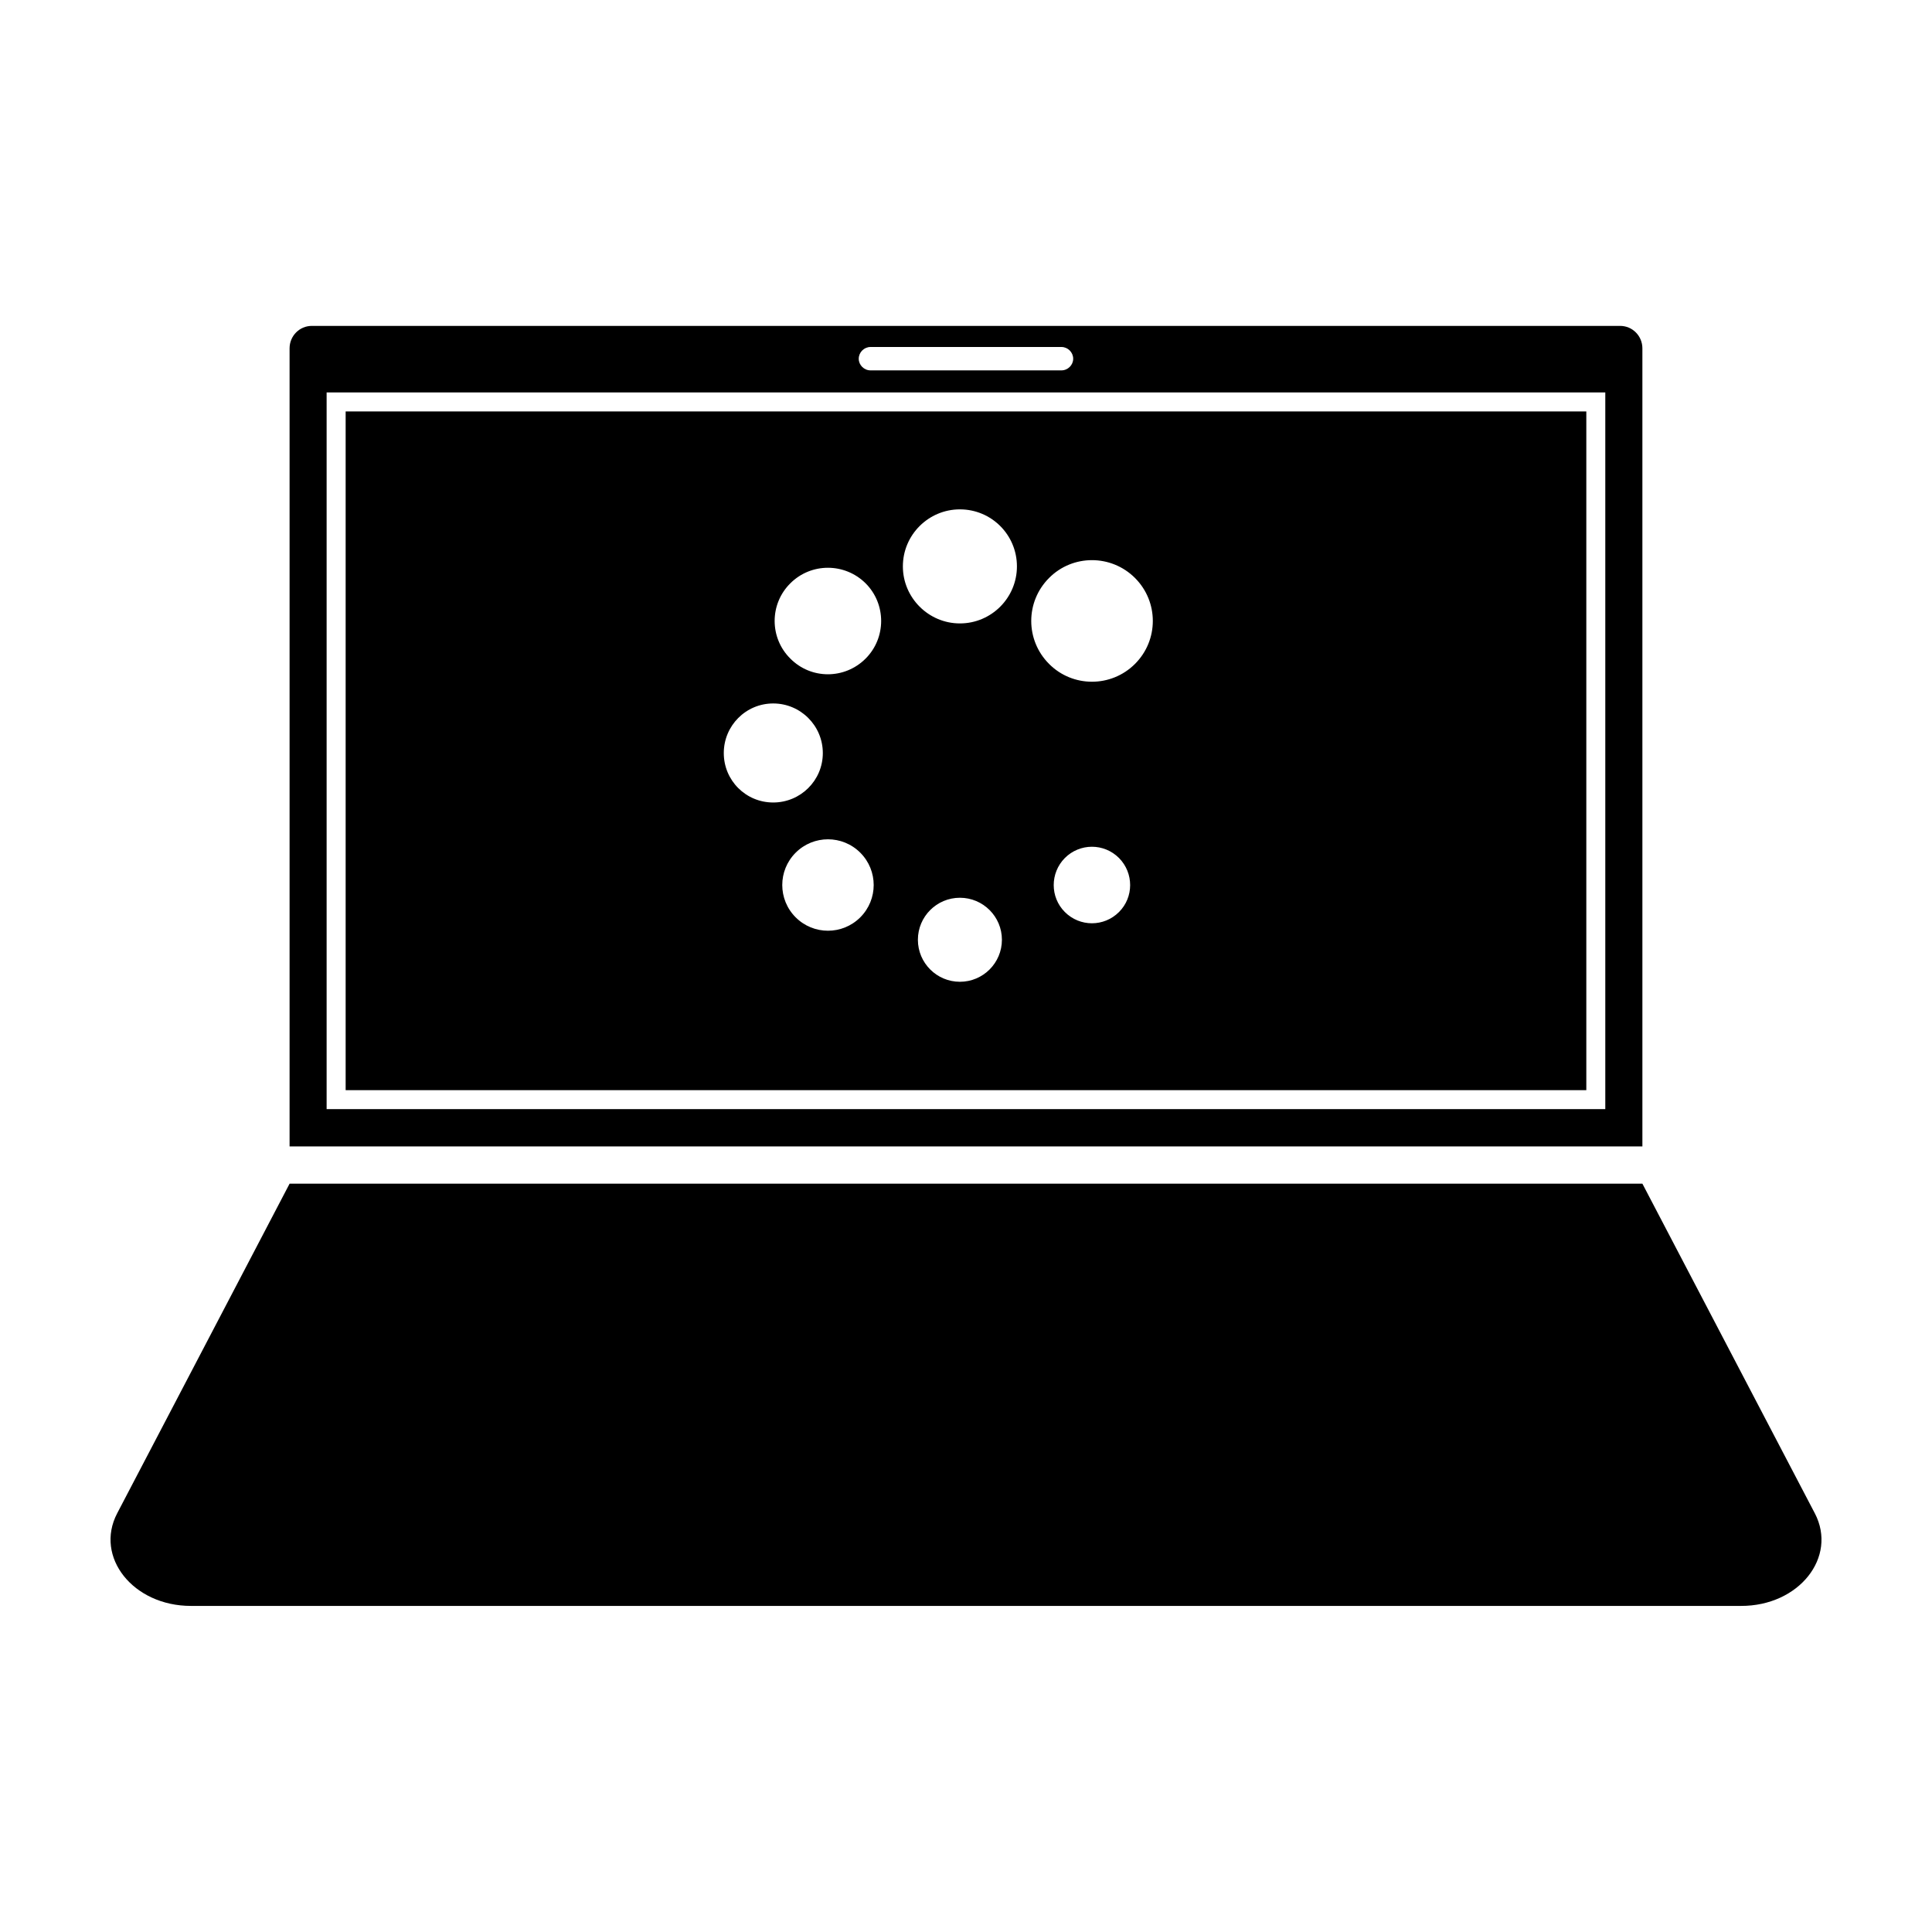 <?xml version="1.0" encoding="UTF-8"?>
<!-- The Best Svg Icon site in the world: iconSvg.co, Visit us! https://iconsvg.co -->
<svg fill="#000000" width="800px" height="800px" version="1.1" viewBox="144 144 512 512" xmlns="http://www.w3.org/2000/svg">
 <g>
  <path d="m579.25 236.31c0-3.273-2.621-5.945-5.894-5.945h-346.72c-3.273 0-5.894 2.672-5.894 5.945v211.5h358.51zm-204.55-0.355h50.582c1.715 0 3.125 1.41 3.125 3.125 0 1.664-1.41 3.074-3.125 3.074h-50.582c-1.715 0-3.125-1.41-3.125-3.074 0-1.715 1.414-3.125 3.125-3.125zm194.72 201.98h-338.86v-189.94h338.86z"/>
  <path d="m564.39 253.04h-328.79v179.86h328.79zm-228.58 90.531c0-7.254 5.844-13.148 13.098-13.148s13.148 5.894 13.148 13.148c0 7.254-5.894 13.098-13.148 13.098-7.254 0.004-13.098-5.84-13.098-13.098zm36.176 43.531c-4.734 4.734-12.395 4.734-17.129 0-4.734-4.734-4.734-12.395 0-17.129s12.395-4.734 17.129 0 4.734 12.391 0 17.129zm1.41-68.57c-5.543 5.543-14.461 5.543-19.949 0-5.543-5.492-5.543-14.461 0-19.949 5.492-5.492 14.41-5.492 19.949 0 5.492 5.492 5.492 14.457 0 19.949zm24.988 85.648c-6.144 0-11.133-4.988-11.133-11.133s4.988-11.133 11.133-11.133 11.133 4.988 11.133 11.133-4.988 11.133-11.133 11.133zm0-94.969c-8.312 0-15.113-6.801-15.113-15.113 0-8.363 6.801-15.113 15.113-15.113 8.363 0 15.113 6.75 15.113 15.113 0 8.312-6.75 15.113-15.113 15.113zm42.168 76.48c-3.981 3.981-10.379 3.981-14.359 0-3.93-3.93-3.93-10.328 0-14.309 3.981-3.981 10.379-3.981 14.359 0 3.93 3.981 3.93 10.379 0 14.309zm4.234-65.75c-6.297 6.297-16.523 6.297-22.773 0-6.297-6.297-6.297-16.473 0-22.773 6.246-6.297 16.473-6.297 22.773 0 6.297 6.301 6.297 16.477 0 22.773z"/>
  <path d="m624.95 545.05-45.695-87.359-358.51-0.004-45.695 87.363c-6.047 11.586 4.231 24.535 19.547 24.535h410.76c15.367 0.051 25.645-12.898 19.598-24.535z"/>
 </g>
</svg>